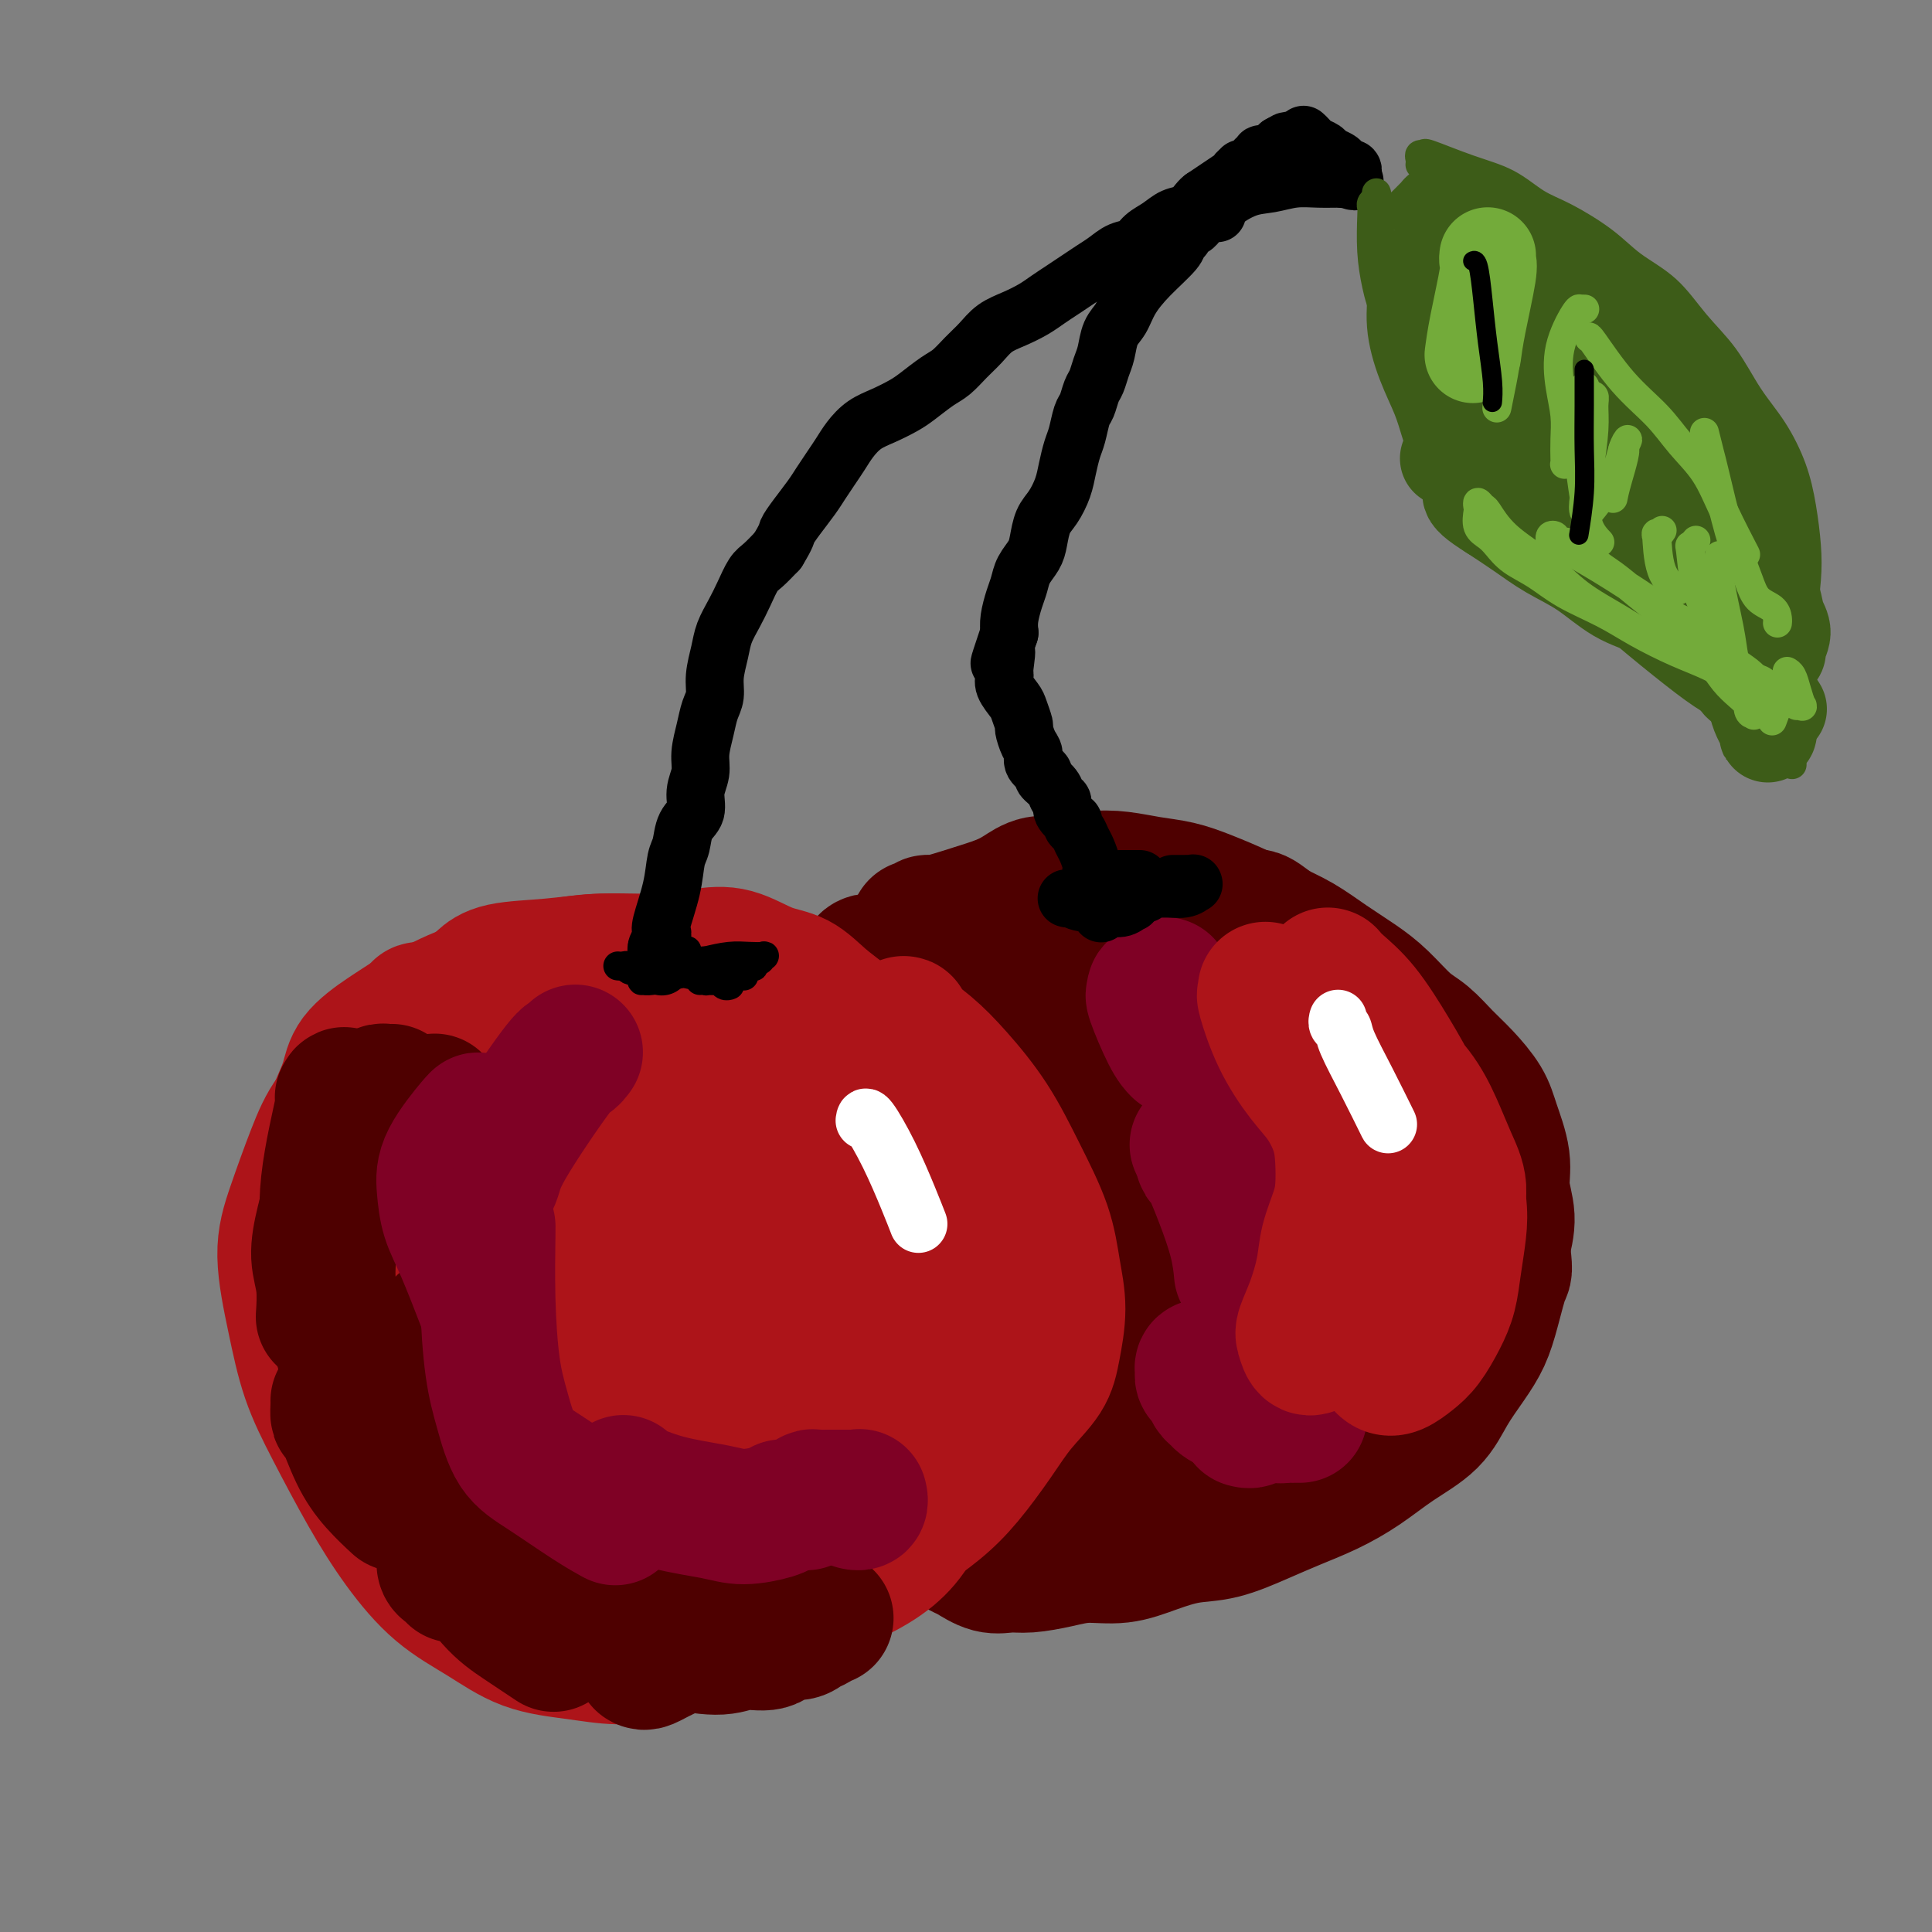 <svg viewBox='0 0 400 400' version='1.1' xmlns='http://www.w3.org/2000/svg' xmlns:xlink='http://www.w3.org/1999/xlink'><rect x="0" y="0" width="400" height="400" fill="#808080" stroke="none"/><g fill='none' stroke='#AD1419' stroke-width='28' stroke-linecap='round' stroke-linejoin='round'><path d='M90,209c0.130,0.000 0.260,0.001 0,0c-0.260,-0.001 -0.910,-0.003 -1,0c-0.090,0.003 0.379,0.012 0,0c-0.379,-0.012 -1.606,-0.045 -2,0c-0.394,0.045 0.046,0.167 -1,1c-1.046,0.833 -3.578,2.377 -6,4c-2.422,1.623 -4.733,3.323 -6,5c-1.267,1.677 -1.490,3.329 -2,5c-0.510,1.671 -1.307,3.362 -2,5c-0.693,1.638 -1.281,3.223 -2,5c-0.719,1.777 -1.570,3.747 -2,6c-0.430,2.253 -0.439,4.790 -1,7c-0.561,2.210 -1.674,4.094 -2,6c-0.326,1.906 0.134,3.833 0,6c-0.134,2.167 -0.864,4.573 -1,7c-0.136,2.427 0.321,4.877 1,7c0.679,2.123 1.579,3.921 2,6c0.421,2.079 0.364,4.439 1,6c0.636,1.561 1.965,2.322 3,4c1.035,1.678 1.777,4.273 3,6c1.223,1.727 2.928,2.587 4,4c1.072,1.413 1.510,3.379 3,5c1.490,1.621 4.032,2.896 6,4c1.968,1.104 3.364,2.036 5,3c1.636,0.964 3.513,1.962 5,3c1.487,1.038 2.583,2.118 4,3c1.417,0.882 3.153,1.566 5,2c1.847,0.434 3.805,0.617 6,1c2.195,0.383 4.627,0.967 7,1c2.373,0.033 4.686,-0.483 7,-1'/><path d='M124,320c4.911,0.336 4.689,-0.324 6,-1c1.311,-0.676 4.155,-1.368 7,-2c2.845,-0.632 5.691,-1.206 8,-2c2.309,-0.794 4.080,-1.810 6,-3c1.920,-1.190 3.988,-2.555 6,-4c2.012,-1.445 3.968,-2.970 6,-5c2.032,-2.030 4.140,-4.566 6,-7c1.860,-2.434 3.471,-4.765 5,-7c1.529,-2.235 2.974,-4.374 4,-7c1.026,-2.626 1.632,-5.740 2,-9c0.368,-3.260 0.499,-6.666 1,-10c0.501,-3.334 1.374,-6.595 2,-10c0.626,-3.405 1.006,-6.955 1,-10c-0.006,-3.045 -0.396,-5.587 -1,-8c-0.604,-2.413 -1.420,-4.697 -3,-7c-1.580,-2.303 -3.923,-4.623 -6,-7c-2.077,-2.377 -3.890,-4.809 -7,-7c-3.110,-2.191 -7.519,-4.141 -11,-6c-3.481,-1.859 -6.033,-3.628 -9,-5c-2.967,-1.372 -6.349,-2.346 -10,-3c-3.651,-0.654 -7.570,-0.988 -11,-1c-3.430,-0.012 -6.369,0.298 -10,1c-3.631,0.702 -7.954,1.796 -12,3c-4.046,1.204 -7.817,2.517 -11,4c-3.183,1.483 -5.780,3.135 -8,5c-2.220,1.865 -4.065,3.943 -6,6c-1.935,2.057 -3.960,4.093 -5,7c-1.040,2.907 -1.093,6.687 -1,11c0.093,4.313 0.333,9.161 1,14c0.667,4.839 1.762,9.668 3,14c1.238,4.332 2.619,8.166 4,12'/><path d='M81,276c1.846,5.747 2.960,7.115 4,9c1.040,1.885 2.005,4.287 4,7c1.995,2.713 5.020,5.738 8,8c2.980,2.262 5.915,3.761 9,5c3.085,1.239 6.321,2.219 10,3c3.679,0.781 7.802,1.364 11,1c3.198,-0.364 5.470,-1.675 8,-3c2.530,-1.325 5.318,-2.662 8,-5c2.682,-2.338 5.260,-5.675 7,-9c1.740,-3.325 2.644,-6.637 4,-11c1.356,-4.363 3.164,-9.776 4,-14c0.836,-4.224 0.701,-7.259 0,-11c-0.701,-3.741 -1.967,-8.187 -3,-12c-1.033,-3.813 -1.834,-6.994 -3,-10c-1.166,-3.006 -2.695,-5.836 -5,-8c-2.305,-2.164 -5.384,-3.660 -8,-5c-2.616,-1.340 -4.770,-2.522 -8,-3c-3.230,-0.478 -7.537,-0.251 -12,1c-4.463,1.251 -9.082,3.525 -13,6c-3.918,2.475 -7.136,5.150 -10,8c-2.864,2.850 -5.376,5.876 -7,10c-1.624,4.124 -2.361,9.345 -2,14c0.361,4.655 1.821,8.744 4,13c2.179,4.256 5.076,8.680 8,12c2.924,3.320 5.873,5.537 9,7c3.127,1.463 6.432,2.171 10,2c3.568,-0.171 7.401,-1.220 11,-3c3.599,-1.780 6.965,-4.292 10,-7c3.035,-2.708 5.740,-5.614 8,-9c2.260,-3.386 4.074,-7.253 5,-11c0.926,-3.747 0.963,-7.373 1,-11'/><path d='M153,250c0.493,-5.832 -1.274,-9.411 -3,-13c-1.726,-3.589 -3.411,-7.188 -6,-10c-2.589,-2.812 -6.081,-4.836 -10,-6c-3.919,-1.164 -8.266,-1.467 -12,-1c-3.734,0.467 -6.854,1.703 -10,4c-3.146,2.297 -6.319,5.656 -8,7c-1.681,1.344 -1.870,0.673 -3,5c-1.130,4.327 -3.201,13.652 -3,20c0.201,6.348 2.673,9.718 5,13c2.327,3.282 4.508,6.474 7,9c2.492,2.526 5.296,4.384 8,5c2.704,0.616 5.310,-0.011 8,-1c2.690,-0.989 5.466,-2.341 8,-5c2.534,-2.659 4.826,-6.624 6,-11c1.174,-4.376 1.231,-9.161 1,-13c-0.231,-3.839 -0.750,-6.731 -2,-9c-1.250,-2.269 -3.233,-3.914 -5,-5c-1.767,-1.086 -3.319,-1.611 -5,-1c-1.681,0.611 -3.491,2.359 -5,5c-1.509,2.641 -2.718,6.176 -3,11c-0.282,4.824 0.363,10.937 2,16c1.637,5.063 4.265,9.076 6,12c1.735,2.924 2.578,4.758 4,6c1.422,1.242 3.423,1.891 5,2c1.577,0.109 2.730,-0.322 4,-2c1.270,-1.678 2.656,-4.601 4,-8c1.344,-3.399 2.648,-7.273 3,-11c0.352,-3.727 -0.246,-7.308 -1,-10c-0.754,-2.692 -1.665,-4.494 -3,-6c-1.335,-1.506 -3.096,-2.716 -5,-3c-1.904,-0.284 -3.952,0.358 -6,1'/><path d='M134,251c-2.084,0.724 -4.294,2.035 -6,4c-1.706,1.965 -2.907,4.583 -3,8c-0.093,3.417 0.922,7.634 2,11c1.078,3.366 2.221,5.880 4,8c1.779,2.120 4.196,3.845 6,4c1.804,0.155 2.996,-1.260 4,-3c1.004,-1.740 1.819,-3.803 2,-7c0.181,-3.197 -0.273,-7.527 -1,-11c-0.727,-3.473 -1.726,-6.089 -3,-8c-1.274,-1.911 -2.821,-3.117 -4,-4c-1.179,-0.883 -1.990,-1.444 -3,-1c-1.010,0.444 -2.219,1.892 -3,5c-0.781,3.108 -1.133,7.875 -1,12c0.133,4.125 0.752,7.607 1,9c0.248,1.393 0.124,0.696 0,0'/><path d='M165,227c0.113,0.008 0.227,0.015 0,0c-0.227,-0.015 -0.794,-0.054 -1,0c-0.206,0.054 -0.050,0.201 0,0c0.050,-0.201 -0.004,-0.749 0,-1c0.004,-0.251 0.067,-0.206 0,0c-0.067,0.206 -0.265,0.574 0,1c0.265,0.426 0.991,0.911 2,3c1.009,2.089 2.301,5.781 3,9c0.699,3.219 0.806,5.966 1,9c0.194,3.034 0.475,6.355 -1,11c-1.475,4.645 -4.707,10.613 -6,13c-1.293,2.387 -0.646,1.194 0,0'/></g>
<g fill='none' stroke='#4E0000' stroke-width='28' stroke-linecap='round' stroke-linejoin='round'><path d='M190,192c-0.087,-0.034 -0.174,-0.068 0,0c0.174,0.068 0.608,0.236 1,0c0.392,-0.236 0.740,-0.878 1,-1c0.260,-0.122 0.431,0.275 2,0c1.569,-0.275 4.536,-1.221 7,-2c2.464,-0.779 4.426,-1.389 6,-2c1.574,-0.611 2.762,-1.222 4,-2c1.238,-0.778 2.528,-1.722 4,-2c1.472,-0.278 3.127,0.110 5,0c1.873,-0.110 3.965,-0.718 6,-1c2.035,-0.282 4.013,-0.238 6,0c1.987,0.238 3.982,0.672 6,1c2.018,0.328 4.057,0.551 6,1c1.943,0.449 3.788,1.123 6,2c2.212,0.877 4.790,1.956 7,3c2.210,1.044 4.053,2.052 6,3c1.947,0.948 3.998,1.836 6,3c2.002,1.164 3.956,2.603 6,4c2.044,1.397 4.178,2.751 6,4c1.822,1.249 3.333,2.395 5,4c1.667,1.605 3.490,3.671 5,5c1.510,1.329 2.708,1.920 4,3c1.292,1.080 2.680,2.647 4,4c1.320,1.353 2.573,2.492 4,4c1.427,1.508 3.028,3.385 4,5c0.972,1.615 1.316,2.969 2,5c0.684,2.031 1.709,4.740 2,7c0.291,2.260 -0.152,4.070 0,6c0.152,1.930 0.901,3.980 1,6c0.099,2.020 -0.450,4.010 -1,6'/><path d='M311,258c0.717,5.656 0.509,4.797 0,6c-0.509,1.203 -1.319,4.467 -2,7c-0.681,2.533 -1.233,4.336 -2,6c-0.767,1.664 -1.750,3.190 -3,5c-1.250,1.810 -2.769,3.906 -4,6c-1.231,2.094 -2.175,4.188 -4,6c-1.825,1.812 -4.529,3.341 -7,5c-2.471,1.659 -4.707,3.446 -7,5c-2.293,1.554 -4.642,2.874 -7,4c-2.358,1.126 -4.726,2.059 -7,3c-2.274,0.941 -4.454,1.892 -7,3c-2.546,1.108 -5.457,2.373 -8,3c-2.543,0.627 -4.720,0.616 -7,1c-2.280,0.384 -4.665,1.165 -7,2c-2.335,0.835 -4.620,1.726 -7,2c-2.380,0.274 -4.856,-0.068 -7,0c-2.144,0.068 -3.958,0.547 -6,1c-2.042,0.453 -4.314,0.879 -6,1c-1.686,0.121 -2.787,-0.065 -4,0c-1.213,0.065 -2.538,0.379 -4,0c-1.462,-0.379 -3.061,-1.450 -4,-2c-0.939,-0.550 -1.218,-0.577 -2,-1c-0.782,-0.423 -2.067,-1.240 -3,-2c-0.933,-0.760 -1.514,-1.461 -2,-2c-0.486,-0.539 -0.877,-0.914 -1,-1c-0.123,-0.086 0.023,0.117 0,0c-0.023,-0.117 -0.216,-0.553 0,-1c0.216,-0.447 0.841,-0.903 1,-1c0.159,-0.097 -0.150,0.166 0,0c0.150,-0.166 0.757,-0.762 1,-1c0.243,-0.238 0.121,-0.119 0,0'/><path d='M195,313c-0.086,-1.056 0.200,-0.697 1,-1c0.800,-0.303 2.113,-1.267 3,-2c0.887,-0.733 1.347,-1.233 2,-2c0.653,-0.767 1.497,-1.799 2,-3c0.503,-1.201 0.663,-2.571 1,-4c0.337,-1.429 0.851,-2.919 1,-5c0.149,-2.081 -0.069,-4.755 0,-8c0.069,-3.245 0.423,-7.061 0,-12c-0.423,-4.939 -1.624,-11.001 -2,-17c-0.376,-5.999 0.072,-11.935 0,-17c-0.072,-5.065 -0.665,-9.258 -1,-13c-0.335,-3.742 -0.413,-7.034 -1,-10c-0.587,-2.966 -1.682,-5.607 -3,-8c-1.318,-2.393 -2.857,-4.536 -4,-6c-1.143,-1.464 -1.889,-2.247 -3,-3c-1.111,-0.753 -2.588,-1.477 -4,-2c-1.412,-0.523 -2.759,-0.847 -4,-1c-1.241,-0.153 -2.378,-0.137 -3,0c-0.622,0.137 -0.731,0.395 -1,1c-0.269,0.605 -0.699,1.556 -1,2c-0.301,0.444 -0.472,0.381 0,1c0.472,0.619 1.589,1.918 3,3c1.411,1.082 3.116,1.945 5,3c1.884,1.055 3.946,2.303 6,4c2.054,1.697 4.101,3.845 6,6c1.899,2.155 3.650,4.317 5,7c1.350,2.683 2.298,5.887 3,10c0.702,4.113 1.157,9.133 1,13c-0.157,3.867 -0.927,6.580 -2,10c-1.073,3.420 -2.449,7.549 -4,11c-1.551,3.451 -3.275,6.226 -5,9'/><path d='M196,279c-2.372,4.330 -3.801,5.155 -5,7c-1.199,1.845 -2.167,4.711 -3,7c-0.833,2.289 -1.533,4.000 -2,6c-0.467,2.000 -0.703,4.287 -1,6c-0.297,1.713 -0.654,2.850 -1,4c-0.346,1.150 -0.681,2.311 -1,3c-0.319,0.689 -0.623,0.906 -1,1c-0.377,0.094 -0.829,0.064 -1,0c-0.171,-0.064 -0.062,-0.162 0,0c0.062,0.162 0.075,0.584 1,0c0.925,-0.584 2.761,-2.174 4,-3c1.239,-0.826 1.883,-0.888 4,-2c2.117,-1.112 5.709,-3.274 9,-6c3.291,-2.726 6.280,-6.016 9,-9c2.720,-2.984 5.171,-5.663 7,-10c1.829,-4.337 3.035,-10.333 4,-16c0.965,-5.667 1.689,-11.003 2,-17c0.311,-5.997 0.208,-12.653 0,-18c-0.208,-5.347 -0.523,-9.385 -1,-13c-0.477,-3.615 -1.118,-6.807 -2,-9c-0.882,-2.193 -2.007,-3.385 -3,-4c-0.993,-0.615 -1.856,-0.651 -3,0c-1.144,0.651 -2.571,1.991 -4,5c-1.429,3.009 -2.861,7.689 -4,13c-1.139,5.311 -1.987,11.253 -2,18c-0.013,6.747 0.809,14.299 2,21c1.191,6.701 2.753,12.550 5,18c2.247,5.450 5.180,10.502 8,14c2.820,3.498 5.529,5.442 8,7c2.471,1.558 4.706,2.731 7,3c2.294,0.269 4.647,-0.365 7,-1'/><path d='M239,304c2.221,-0.915 4.274,-2.704 6,-6c1.726,-3.296 3.126,-8.101 4,-14c0.874,-5.899 1.221,-12.892 1,-20c-0.221,-7.108 -1.011,-14.332 -2,-21c-0.989,-6.668 -2.176,-12.780 -4,-18c-1.824,-5.220 -4.286,-9.548 -6,-13c-1.714,-3.452 -2.681,-6.030 -4,-8c-1.319,-1.970 -2.990,-3.333 -4,-4c-1.010,-0.667 -1.360,-0.637 -2,0c-0.640,0.637 -1.570,1.882 -3,5c-1.430,3.118 -3.362,8.111 -5,15c-1.638,6.889 -2.984,15.674 -3,24c-0.016,8.326 1.299,16.191 3,24c1.701,7.809 3.788,15.561 6,22c2.212,6.439 4.548,11.564 7,15c2.452,3.436 5.019,5.183 7,6c1.981,0.817 3.376,0.705 5,0c1.624,-0.705 3.477,-2.004 5,-5c1.523,-2.996 2.716,-7.690 4,-13c1.284,-5.310 2.658,-11.238 3,-18c0.342,-6.762 -0.349,-14.358 -1,-22c-0.651,-7.642 -1.264,-15.328 -3,-22c-1.736,-6.672 -4.596,-12.328 -7,-17c-2.404,-4.672 -4.353,-8.361 -6,-11c-1.647,-2.639 -2.991,-4.229 -4,-5c-1.009,-0.771 -1.681,-0.722 -2,0c-0.319,0.722 -0.284,2.119 0,5c0.284,2.881 0.818,7.246 2,13c1.182,5.754 3.010,12.895 5,20c1.990,7.105 4.140,14.173 6,20c1.860,5.827 3.430,10.414 5,15'/><path d='M252,271c3.115,10.405 2.901,8.918 3,10c0.099,1.082 0.511,4.733 1,7c0.489,2.267 1.054,3.151 1,4c-0.054,0.849 -0.726,1.665 -1,2c-0.274,0.335 -0.151,0.190 0,0c0.151,-0.190 0.330,-0.426 0,-1c-0.330,-0.574 -1.168,-1.485 -2,-5c-0.832,-3.515 -1.656,-9.635 -2,-18c-0.344,-8.365 -0.206,-18.975 0,-28c0.206,-9.025 0.481,-16.465 1,-23c0.519,-6.535 1.283,-12.165 2,-16c0.717,-3.835 1.388,-5.874 2,-8c0.612,-2.126 1.164,-4.340 2,-5c0.836,-0.660 1.957,0.235 3,1c1.043,0.765 2.008,1.401 3,3c0.992,1.599 2.011,4.160 3,7c0.989,2.840 1.947,5.959 3,10c1.053,4.041 2.201,9.006 3,15c0.799,5.994 1.251,13.019 2,20c0.749,6.981 1.796,13.919 2,20c0.204,6.081 -0.436,11.304 -1,16c-0.564,4.696 -1.052,8.864 -2,12c-0.948,3.136 -2.357,5.240 -4,7c-1.643,1.760 -3.519,3.176 -5,4c-1.481,0.824 -2.566,1.058 -4,1c-1.434,-0.058 -3.218,-0.406 -4,-1c-0.782,-0.594 -0.563,-1.433 -1,-3c-0.437,-1.567 -1.529,-3.863 -2,-8c-0.471,-4.137 -0.319,-10.114 0,-17c0.319,-6.886 0.805,-14.682 1,-22c0.195,-7.318 0.097,-14.159 0,-21'/><path d='M256,234c0.325,-11.919 0.637,-11.716 1,-14c0.363,-2.284 0.778,-7.053 1,-10c0.222,-2.947 0.252,-4.070 0,-5c-0.252,-0.930 -0.785,-1.667 -1,-2c-0.215,-0.333 -0.112,-0.262 0,0c0.112,0.262 0.233,0.716 0,3c-0.233,2.284 -0.822,6.399 -2,13c-1.178,6.601 -2.946,15.687 -4,24c-1.054,8.313 -1.393,15.853 -2,23c-0.607,7.147 -1.482,13.900 -2,19c-0.518,5.100 -0.680,8.548 -1,11c-0.320,2.452 -0.799,3.907 -1,5c-0.201,1.093 -0.124,1.824 0,2c0.124,0.176 0.296,-0.202 1,-1c0.704,-0.798 1.942,-2.017 4,-4c2.058,-1.983 4.938,-4.729 8,-9c3.062,-4.271 6.305,-10.066 9,-17c2.695,-6.934 4.840,-15.007 5,-23c0.160,-7.993 -1.667,-15.905 -3,-21c-1.333,-5.095 -2.173,-7.374 -4,-9c-1.827,-1.626 -4.643,-2.598 -7,-3c-2.357,-0.402 -4.256,-0.235 -7,1c-2.744,1.235 -6.335,3.536 -9,7c-2.665,3.464 -4.405,8.091 -6,13c-1.595,4.909 -3.046,10.100 -4,14c-0.954,3.900 -1.410,6.509 -1,9c0.410,2.491 1.687,4.864 3,7c1.313,2.136 2.661,4.037 5,5c2.339,0.963 5.668,0.990 9,1c3.332,0.010 6.666,0.003 10,-1c3.334,-1.003 6.667,-3.001 10,-5'/><path d='M268,267c3.157,-1.765 6.048,-3.677 8,-6c1.952,-2.323 2.964,-5.057 4,-8c1.036,-2.943 2.096,-6.095 3,-9c0.904,-2.905 1.652,-5.562 2,-8c0.348,-2.438 0.295,-4.657 0,-6c-0.295,-1.343 -0.832,-1.812 -1,-2c-0.168,-0.188 0.031,-0.097 0,0c-0.031,0.097 -0.294,0.199 -1,1c-0.706,0.801 -1.856,2.300 -4,6c-2.144,3.700 -5.282,9.601 -7,14c-1.718,4.399 -2.015,7.297 -2,11c0.015,3.703 0.342,8.213 1,12c0.658,3.787 1.646,6.852 3,9c1.354,2.148 3.073,3.379 5,4c1.927,0.621 4.061,0.630 6,0c1.939,-0.630 3.682,-1.900 5,-4c1.318,-2.100 2.210,-5.030 3,-8c0.790,-2.970 1.479,-5.980 2,-9c0.521,-3.020 0.875,-6.050 1,-9c0.125,-2.950 0.021,-5.821 0,-8c-0.021,-2.179 0.039,-3.667 0,-5c-0.039,-1.333 -0.179,-2.510 0,-3c0.179,-0.490 0.678,-0.292 1,0c0.322,0.292 0.467,0.679 1,2c0.533,1.321 1.453,3.576 2,6c0.547,2.424 0.721,5.017 1,8c0.279,2.983 0.663,6.354 1,9c0.337,2.646 0.626,4.565 1,6c0.374,1.435 0.831,2.386 1,3c0.169,0.614 0.048,0.890 0,1c-0.048,0.110 -0.024,0.055 0,0'/><path d='M304,274c1.414,4.892 0.949,-0.377 1,-4c0.051,-3.623 0.616,-5.601 1,-8c0.384,-2.399 0.585,-5.221 1,-7c0.415,-1.779 1.044,-2.516 1,-3c-0.044,-0.484 -0.763,-0.714 -1,-1c-0.237,-0.286 0.006,-0.629 0,0c-0.006,0.629 -0.261,2.229 -1,4c-0.739,1.771 -1.961,3.712 -3,6c-1.039,2.288 -1.895,4.924 -3,8c-1.105,3.076 -2.459,6.593 -3,8c-0.541,1.407 -0.271,0.703 0,0'/></g>
<g fill='none' stroke='#AD1419' stroke-width='28' stroke-linecap='round' stroke-linejoin='round'><path d='M99,211c-0.393,0.180 -0.785,0.360 -1,0c-0.215,-0.360 -0.252,-1.261 0,-2c0.252,-0.739 0.793,-1.315 1,-2c0.207,-0.685 0.081,-1.479 0,-2c-0.081,-0.521 -0.116,-0.771 0,-1c0.116,-0.229 0.383,-0.439 1,-1c0.617,-0.561 1.584,-1.474 4,-2c2.416,-0.526 6.282,-0.666 10,-1c3.718,-0.334 7.287,-0.864 11,-1c3.713,-0.136 7.570,0.122 11,0c3.430,-0.122 6.433,-0.623 9,-1c2.567,-0.377 4.698,-0.630 7,0c2.302,0.630 4.774,2.142 7,3c2.226,0.858 4.206,1.060 6,2c1.794,0.940 3.403,2.617 5,4c1.597,1.383 3.183,2.471 5,4c1.817,1.529 3.866,3.498 6,5c2.134,1.502 4.352,2.538 6,4c1.648,1.462 2.724,3.350 4,5c1.276,1.650 2.752,3.061 4,5c1.248,1.939 2.269,4.406 3,7c0.731,2.594 1.174,5.313 2,8c0.826,2.687 2.036,5.340 3,8c0.964,2.660 1.684,5.328 2,8c0.316,2.672 0.229,5.350 0,8c-0.229,2.650 -0.600,5.274 -1,8c-0.400,2.726 -0.829,5.556 -2,8c-1.171,2.444 -3.085,4.504 -5,7c-1.915,2.496 -3.833,5.427 -6,8c-2.167,2.573 -4.584,4.786 -7,7'/><path d='M184,307c-4.230,4.888 -5.806,6.107 -8,8c-2.194,1.893 -5.007,4.461 -8,7c-2.993,2.539 -6.166,5.049 -9,7c-2.834,1.951 -5.327,3.343 -8,5c-2.673,1.657 -5.524,3.579 -8,5c-2.476,1.421 -4.577,2.342 -7,3c-2.423,0.658 -5.166,1.054 -8,1c-2.834,-0.054 -5.757,-0.558 -9,-1c-3.243,-0.442 -6.805,-0.821 -10,-2c-3.195,-1.179 -6.023,-3.158 -9,-5c-2.977,-1.842 -6.103,-3.548 -9,-6c-2.897,-2.452 -5.566,-5.650 -8,-9c-2.434,-3.350 -4.633,-6.851 -7,-11c-2.367,-4.149 -4.903,-8.947 -7,-13c-2.097,-4.053 -3.755,-7.362 -5,-11c-1.245,-3.638 -2.078,-7.606 -3,-12c-0.922,-4.394 -1.932,-9.216 -2,-13c-0.068,-3.784 0.808,-6.531 2,-10c1.192,-3.469 2.702,-7.658 4,-11c1.298,-3.342 2.385,-5.835 4,-8c1.615,-2.165 3.757,-4.001 6,-6c2.243,-1.999 4.585,-4.161 8,-6c3.415,-1.839 7.903,-3.357 12,-5c4.097,-1.643 7.804,-3.412 11,-5c3.196,-1.588 5.882,-2.995 9,-4c3.118,-1.005 6.670,-1.609 10,-2c3.330,-0.391 6.439,-0.569 9,-1c2.561,-0.431 4.574,-1.116 7,-1c2.426,0.116 5.265,1.033 8,2c2.735,0.967 5.368,1.983 8,3'/><path d='M157,206c3.913,1.901 5.696,4.152 8,7c2.304,2.848 5.129,6.291 8,10c2.871,3.709 5.786,7.683 8,12c2.214,4.317 3.726,8.978 5,13c1.274,4.022 2.310,7.406 3,11c0.690,3.594 1.033,7.398 1,11c-0.033,3.602 -0.441,7.003 -1,10c-0.559,2.997 -1.269,5.591 -2,8c-0.731,2.409 -1.482,4.634 -4,8c-2.518,3.366 -6.803,7.872 -9,10c-2.197,2.128 -2.305,1.878 -6,3c-3.695,1.122 -10.978,3.616 -16,5c-5.022,1.384 -7.783,1.657 -11,2c-3.217,0.343 -6.889,0.758 -10,1c-3.111,0.242 -5.662,0.313 -8,0c-2.338,-0.313 -4.465,-1.010 -6,-2c-1.535,-0.990 -2.478,-2.272 -3,-4c-0.522,-1.728 -0.622,-3.900 0,-7c0.622,-3.100 1.965,-7.126 4,-11c2.035,-3.874 4.762,-7.595 8,-11c3.238,-3.405 6.986,-6.494 10,-9c3.014,-2.506 5.292,-4.429 8,-6c2.708,-1.571 5.844,-2.791 9,-3c3.156,-0.209 6.331,0.591 9,1c2.669,0.409 4.832,0.425 7,1c2.168,0.575 4.342,1.708 6,3c1.658,1.292 2.801,2.741 4,4c1.199,1.259 2.455,2.327 3,4c0.545,1.673 0.377,3.950 0,6c-0.377,2.050 -0.965,3.871 -2,6c-1.035,2.129 -2.518,4.564 -4,7'/><path d='M176,296c-2.377,4.673 -5.319,6.855 -9,10c-3.681,3.145 -8.101,7.253 -13,10c-4.899,2.747 -10.276,4.134 -15,5c-4.724,0.866 -8.793,1.210 -13,1c-4.207,-0.210 -8.551,-0.975 -13,-2c-4.449,-1.025 -9.002,-2.311 -13,-4c-3.998,-1.689 -7.440,-3.780 -11,-6c-3.560,-2.220 -7.237,-4.568 -10,-7c-2.763,-2.432 -4.613,-4.949 -6,-7c-1.387,-2.051 -2.313,-3.635 -3,-5c-0.687,-1.365 -1.136,-2.512 -1,-3c0.136,-0.488 0.855,-0.319 2,0c1.145,0.319 2.715,0.787 5,2c2.285,1.213 5.284,3.171 8,5c2.716,1.829 5.149,3.528 9,6c3.851,2.472 9.121,5.718 13,8c3.879,2.282 6.368,3.601 10,5c3.632,1.399 8.406,2.878 12,4c3.594,1.122 6.009,1.887 9,2c2.991,0.113 6.560,-0.424 10,-1c3.440,-0.576 6.752,-1.189 10,-2c3.248,-0.811 6.434,-1.819 9,-3c2.566,-1.181 4.513,-2.534 7,-4c2.487,-1.466 5.516,-3.044 8,-5c2.484,-1.956 4.425,-4.291 6,-7c1.575,-2.709 2.784,-5.794 4,-9c1.216,-3.206 2.439,-6.533 3,-10c0.561,-3.467 0.460,-7.074 0,-11c-0.460,-3.926 -1.278,-8.172 -2,-13c-0.722,-4.828 -1.349,-10.236 -2,-15c-0.651,-4.764 -1.325,-8.882 -2,-13'/><path d='M188,227c-0.869,-9.585 -0.040,-7.548 0,-8c0.040,-0.452 -0.707,-3.392 -1,-5c-0.293,-1.608 -0.132,-1.883 0,-2c0.132,-0.117 0.235,-0.077 0,0c-0.235,0.077 -0.809,0.189 0,1c0.809,0.811 3.001,2.321 5,4c1.999,1.679 3.806,3.528 6,6c2.194,2.472 4.774,5.568 7,9c2.226,3.432 4.096,7.200 6,11c1.904,3.800 3.841,7.631 5,11c1.159,3.369 1.539,6.275 2,9c0.461,2.725 1.003,5.268 1,8c-0.003,2.732 -0.551,5.654 -1,8c-0.449,2.346 -0.799,4.118 -2,6c-1.201,1.882 -3.253,3.875 -5,6c-1.747,2.125 -3.188,4.381 -5,7c-1.812,2.619 -3.994,5.601 -6,8c-2.006,2.399 -3.835,4.217 -6,6c-2.165,1.783 -4.666,3.532 -7,5c-2.334,1.468 -4.503,2.656 -7,4c-2.497,1.344 -5.323,2.844 -8,4c-2.677,1.156 -5.205,1.969 -8,3c-2.795,1.031 -5.856,2.281 -9,3c-3.144,0.719 -6.371,0.906 -9,1c-2.629,0.094 -4.660,0.096 -7,0c-2.340,-0.096 -4.988,-0.291 -8,-1c-3.012,-0.709 -6.387,-1.933 -9,-3c-2.613,-1.067 -4.463,-1.977 -6,-3c-1.537,-1.023 -2.760,-2.160 -4,-3c-1.240,-0.840 -2.497,-1.383 -3,-2c-0.503,-0.617 -0.251,-1.309 0,-2'/><path d='M109,318c-3.392,-2.256 -0.872,-1.396 0,-1c0.872,0.396 0.095,0.328 0,0c-0.095,-0.328 0.492,-0.917 1,-1c0.508,-0.083 0.938,0.339 2,1c1.062,0.661 2.755,1.561 5,3c2.245,1.439 5.041,3.417 8,5c2.959,1.583 6.080,2.770 9,4c2.920,1.230 5.637,2.504 9,3c3.363,0.496 7.372,0.214 11,0c3.628,-0.214 6.877,-0.361 10,-1c3.123,-0.639 6.121,-1.771 9,-3c2.879,-1.229 5.640,-2.556 8,-4c2.360,-1.444 4.320,-3.007 6,-5c1.680,-1.993 3.081,-4.417 4,-7c0.919,-2.583 1.354,-5.326 2,-9c0.646,-3.674 1.501,-8.280 2,-12c0.499,-3.720 0.643,-6.554 1,-10c0.357,-3.446 0.927,-7.503 1,-11c0.073,-3.497 -0.352,-6.432 -1,-9c-0.648,-2.568 -1.519,-4.767 -3,-8c-1.481,-3.233 -3.573,-7.499 -6,-11c-2.427,-3.501 -5.191,-6.235 -8,-9c-2.809,-2.765 -5.665,-5.559 -8,-8c-2.335,-2.441 -4.151,-4.529 -7,-7c-2.849,-2.471 -6.732,-5.324 -10,-7c-3.268,-1.676 -5.923,-2.176 -8,-3c-2.077,-0.824 -3.577,-1.974 -5,-2c-1.423,-0.026 -2.768,1.070 -3,2c-0.232,0.930 0.648,1.694 1,2c0.352,0.306 0.176,0.153 0,0'/></g>
<g fill='none' stroke='#4E0000' stroke-width='28' stroke-linecap='round' stroke-linejoin='round'><path d='M81,226c0.079,-0.007 0.158,-0.014 0,0c-0.158,0.014 -0.554,0.048 -1,0c-0.446,-0.048 -0.942,-0.178 -1,0c-0.058,0.178 0.322,0.662 0,1c-0.322,0.338 -1.346,0.528 -2,1c-0.654,0.472 -0.936,1.227 -2,3c-1.064,1.773 -2.908,4.565 -4,7c-1.092,2.435 -1.431,4.513 -2,7c-0.569,2.487 -1.368,5.382 -2,8c-0.632,2.618 -1.097,4.960 -1,7c0.097,2.040 0.757,3.780 1,6c0.243,2.220 0.069,4.920 0,6c-0.069,1.080 -0.035,0.540 0,0'/><path d='M70,290c0.012,0.180 0.025,0.361 0,1c-0.025,0.639 -0.087,1.738 0,2c0.087,0.262 0.322,-0.311 1,1c0.678,1.311 1.800,4.506 3,7c1.200,2.494 2.477,4.287 4,6c1.523,1.713 3.292,3.347 4,4c0.708,0.653 0.354,0.327 0,0'/><path d='M92,321c-0.006,0.477 -0.012,0.955 0,1c0.012,0.045 0.042,-0.341 0,0c-0.042,0.341 -0.156,1.411 0,2c0.156,0.589 0.580,0.697 1,1c0.420,0.303 0.834,0.801 1,1c0.166,0.199 0.083,0.100 0,0'/><path d='M71,227c-0.092,0.166 -0.184,0.333 0,0c0.184,-0.333 0.644,-1.165 0,2c-0.644,3.165 -2.393,10.326 -3,16c-0.607,5.674 -0.074,9.862 0,13c0.074,3.138 -0.313,5.226 0,8c0.313,2.774 1.324,6.232 2,9c0.676,2.768 1.016,4.845 2,8c0.984,3.155 2.611,7.388 4,10c1.389,2.612 2.540,3.603 3,4c0.460,0.397 0.230,0.198 0,0'/><path d='M93,320c-0.092,0.035 -0.183,0.069 0,0c0.183,-0.069 0.642,-0.242 1,0c0.358,0.242 0.615,0.899 2,3c1.385,2.101 3.897,5.646 6,8c2.103,2.354 3.797,3.518 6,5c2.203,1.482 4.915,3.280 6,4c1.085,0.720 0.542,0.360 0,0'/><path d='M133,344c0.188,0.128 0.377,0.256 1,0c0.623,-0.256 1.682,-0.896 4,-2c2.318,-1.104 5.895,-2.671 9,-4c3.105,-1.329 5.739,-2.419 8,-3c2.261,-0.581 4.148,-0.653 6,-1c1.852,-0.347 3.670,-0.969 5,-1c1.330,-0.031 2.172,0.531 3,1c0.828,0.469 1.641,0.846 2,1c0.359,0.154 0.263,0.084 0,0c-0.263,-0.084 -0.693,-0.182 -1,0c-0.307,0.182 -0.492,0.645 -1,1c-0.508,0.355 -1.339,0.602 -2,1c-0.661,0.398 -1.153,0.948 -2,1c-0.847,0.052 -2.051,-0.395 -3,0c-0.949,0.395 -1.643,1.630 -3,2c-1.357,0.370 -3.375,-0.126 -5,0c-1.625,0.126 -2.856,0.874 -5,1c-2.144,0.126 -5.203,-0.371 -8,-1c-2.797,-0.629 -5.334,-1.392 -8,-2c-2.666,-0.608 -5.463,-1.063 -8,-2c-2.537,-0.937 -4.816,-2.358 -7,-4c-2.184,-1.642 -4.274,-3.505 -6,-5c-1.726,-1.495 -3.090,-2.622 -5,-4c-1.910,-1.378 -4.368,-3.009 -6,-5c-1.632,-1.991 -2.439,-4.344 -3,-6c-0.561,-1.656 -0.874,-2.616 -1,-3c-0.126,-0.384 -0.063,-0.192 0,0'/><path d='M90,231c0.000,-0.340 0.000,-0.679 0,-1c0.000,-0.321 0.000,-0.622 0,-1c0.000,-0.378 0.000,-0.833 0,-1c0.000,-0.167 0.000,-0.048 0,0c0.000,0.048 0.000,0.024 0,0'/><path d='M92,274c-0.030,0.601 -0.060,1.202 0,2c0.060,0.798 0.208,1.792 0,4c-0.208,2.208 -0.774,5.631 -1,7c-0.226,1.369 -0.113,0.685 0,0'/></g>
<g fill='none' stroke='#7F0125' stroke-width='28' stroke-linecap='round' stroke-linejoin='round'><path d='M119,218c0.098,-0.132 0.197,-0.263 0,0c-0.197,0.263 -0.689,0.921 -1,1c-0.311,0.079 -0.439,-0.419 -3,3c-2.561,3.419 -7.554,10.756 -10,15c-2.446,4.244 -2.343,5.394 -3,7c-0.657,1.606 -2.073,3.668 -3,6c-0.927,2.332 -1.365,4.936 -1,8c0.365,3.064 1.533,6.590 2,8c0.467,1.410 0.234,0.705 0,0'/><path d='M99,232c-0.029,0.061 -0.059,0.122 0,0c0.059,-0.122 0.205,-0.426 -1,1c-1.205,1.426 -3.762,4.584 -5,7c-1.238,2.416 -1.158,4.092 -1,6c0.158,1.908 0.393,4.047 1,6c0.607,1.953 1.587,3.718 3,7c1.413,3.282 3.261,8.081 4,10c0.739,1.919 0.370,0.960 0,0'/><path d='M101,254c-0.005,0.070 -0.010,0.139 0,0c0.010,-0.139 0.034,-0.488 0,2c-0.034,2.488 -0.128,7.811 0,13c0.128,5.189 0.476,10.243 1,14c0.524,3.757 1.223,6.215 2,9c0.777,2.785 1.631,5.895 3,8c1.369,2.105 3.254,3.203 6,5c2.746,1.797 6.355,4.291 9,6c2.645,1.709 4.327,2.631 5,3c0.673,0.369 0.336,0.184 0,0'/><path d='M129,307c-0.016,0.010 -0.031,0.019 0,0c0.031,-0.019 0.109,-0.067 0,0c-0.109,0.067 -0.405,0.250 1,1c1.405,0.750 4.510,2.068 8,3c3.490,0.932 7.366,1.479 10,2c2.634,0.521 4.026,1.016 6,1c1.974,-0.016 4.532,-0.543 6,-1c1.468,-0.457 1.848,-0.845 2,-1c0.152,-0.155 0.076,-0.078 0,0'/><path d='M167,311c0.026,-0.030 0.052,-0.061 0,0c-0.052,0.061 -0.184,0.212 0,0c0.184,-0.212 0.682,-0.789 1,-1c0.318,-0.211 0.457,-0.057 1,0c0.543,0.057 1.491,0.015 2,0c0.509,-0.015 0.580,-0.004 1,0c0.420,0.004 1.190,0.001 2,0c0.810,-0.001 1.660,-0.000 2,0c0.340,0.000 0.170,0.000 0,0'/><path d='M178,310c-0.030,-0.113 -0.060,-0.226 0,0c0.060,0.226 0.208,0.792 0,1c-0.208,0.208 -0.774,0.060 -1,0c-0.226,-0.060 -0.113,-0.030 0,0'/><path d='M243,207c0.000,0.000 0.000,0.000 0,0c0.000,0.000 0.000,0.000 0,0'/><path d='M241,204c0.122,-0.111 0.244,-0.221 0,0c-0.244,0.221 -0.852,0.775 -1,1c-0.148,0.225 0.166,0.122 0,0c-0.166,-0.122 -0.811,-0.264 -1,0c-0.189,0.264 0.079,0.933 0,1c-0.079,0.067 -0.506,-0.466 0,1c0.506,1.466 1.944,4.933 3,7c1.056,2.067 1.730,2.733 2,3c0.270,0.267 0.135,0.133 0,0'/><path d='M248,237c-0.113,0.000 -0.226,0.000 0,0c0.226,0.000 0.792,0.000 1,0c0.208,-0.000 0.060,0.000 0,0c-0.060,0.000 -0.030,0.000 0,0'/><path d='M259,292c0.008,0.453 0.016,0.906 0,1c-0.016,0.094 -0.057,-0.171 0,0c0.057,0.171 0.211,0.778 0,1c-0.211,0.222 -0.788,0.060 -1,0c-0.212,-0.060 -0.061,-0.017 0,0c0.061,0.017 0.030,0.009 0,0'/><path d='M249,239c0.012,-0.124 0.024,-0.247 0,0c-0.024,0.247 -0.083,0.866 0,1c0.083,0.134 0.310,-0.215 1,1c0.690,1.215 1.845,3.996 3,7c1.155,3.004 2.311,6.232 3,9c0.689,2.768 0.911,5.077 1,6c0.089,0.923 0.044,0.462 0,0'/><path d='M250,283c0.115,0.023 0.230,0.047 0,0c-0.230,-0.047 -0.805,-0.163 -1,0c-0.195,0.163 -0.011,0.607 0,1c0.011,0.393 -0.153,0.735 0,1c0.153,0.265 0.621,0.453 1,1c0.379,0.547 0.667,1.453 1,2c0.333,0.547 0.709,0.735 1,1c0.291,0.265 0.497,0.607 1,1c0.503,0.393 1.305,0.837 2,1c0.695,0.163 1.285,0.044 2,0c0.715,-0.044 1.555,-0.013 2,0c0.445,0.013 0.497,0.007 1,0c0.503,-0.007 1.459,-0.017 2,0c0.541,0.017 0.666,0.061 1,0c0.334,-0.061 0.877,-0.227 1,0c0.123,0.227 -0.175,0.845 0,1c0.175,0.155 0.821,-0.155 1,0c0.179,0.155 -0.111,0.774 0,1c0.111,0.226 0.622,0.061 1,0c0.378,-0.061 0.623,-0.016 1,0c0.377,0.016 0.886,0.004 1,0c0.114,-0.004 -0.165,-0.001 0,0c0.165,0.001 0.775,0.000 1,0c0.225,-0.000 0.064,-0.000 0,0c-0.064,0.000 -0.032,0.000 0,0'/></g>
<g fill='none' stroke='#AD1419' stroke-width='28' stroke-linecap='round' stroke-linejoin='round'><path d='M262,205c-0.015,-0.133 -0.031,-0.265 0,0c0.031,0.265 0.108,0.929 0,1c-0.108,0.071 -0.401,-0.450 0,1c0.401,1.450 1.494,4.872 3,8c1.506,3.128 3.423,5.964 5,8c1.577,2.036 2.813,3.274 4,5c1.187,1.726 2.325,3.941 3,6c0.675,2.059 0.886,3.962 1,6c0.114,2.038 0.130,4.210 0,6c-0.130,1.790 -0.406,3.197 -1,5c-0.594,1.803 -1.505,4.001 -2,6c-0.495,1.999 -0.575,3.798 -1,6c-0.425,2.202 -1.194,4.808 -2,7c-0.806,2.192 -1.647,3.969 -2,5c-0.353,1.031 -0.217,1.315 0,2c0.217,0.685 0.514,1.770 1,2c0.486,0.230 1.162,-0.395 2,-1c0.838,-0.605 1.840,-1.192 3,-2c1.160,-0.808 2.479,-1.838 4,-3c1.521,-1.162 3.243,-2.455 5,-4c1.757,-1.545 3.548,-3.343 5,-5c1.452,-1.657 2.566,-3.175 3,-5c0.434,-1.825 0.188,-3.957 0,-6c-0.188,-2.043 -0.320,-3.996 -1,-6c-0.680,-2.004 -1.909,-4.059 -3,-7c-1.091,-2.941 -2.043,-6.770 -3,-10c-0.957,-3.230 -1.919,-5.863 -3,-8c-1.081,-2.137 -2.279,-3.779 -3,-5c-0.721,-1.221 -0.963,-2.021 -1,-3c-0.037,-0.979 0.132,-2.137 0,-3c-0.132,-0.863 -0.566,-1.432 -1,-2'/><path d='M278,209c-2.217,-7.827 -0.259,-2.396 1,0c1.259,2.396 1.821,1.756 3,3c1.179,1.244 2.976,4.372 5,7c2.024,2.628 4.276,4.757 6,7c1.724,2.243 2.919,4.602 4,7c1.081,2.398 2.049,4.837 3,7c0.951,2.163 1.884,4.050 2,6c0.116,1.950 -0.584,3.962 -1,6c-0.416,2.038 -0.546,4.101 -1,6c-0.454,1.899 -1.232,3.634 -2,5c-0.768,1.366 -1.527,2.362 -2,3c-0.473,0.638 -0.660,0.917 -1,1c-0.340,0.083 -0.832,-0.028 -1,0c-0.168,0.028 -0.010,0.197 0,0c0.010,-0.197 -0.126,-0.760 0,-1c0.126,-0.240 0.516,-0.158 1,-1c0.484,-0.842 1.064,-2.609 2,-4c0.936,-1.391 2.229,-2.406 3,-4c0.771,-1.594 1.019,-3.766 1,-6c-0.019,-2.234 -0.307,-4.529 -1,-7c-0.693,-2.471 -1.792,-5.116 -3,-8c-1.208,-2.884 -2.524,-6.006 -4,-9c-1.476,-2.994 -3.114,-5.860 -5,-9c-1.886,-3.140 -4.022,-6.555 -6,-9c-1.978,-2.445 -3.797,-3.919 -5,-5c-1.203,-1.081 -1.789,-1.767 -2,-2c-0.211,-0.233 -0.046,-0.011 0,0c0.046,0.011 -0.026,-0.189 0,0c0.026,0.189 0.150,0.768 1,2c0.850,1.232 2.425,3.116 4,5'/><path d='M280,209c1.818,2.513 3.864,5.294 6,8c2.136,2.706 4.363,5.337 6,8c1.637,2.663 2.684,5.358 4,8c1.316,2.642 2.900,5.231 4,8c1.100,2.769 1.715,5.719 2,8c0.285,2.281 0.239,3.892 0,6c-0.239,2.108 -0.672,4.714 -1,7c-0.328,2.286 -0.553,4.252 -1,6c-0.447,1.748 -1.117,3.278 -2,5c-0.883,1.722 -1.977,3.634 -3,5c-1.023,1.366 -1.973,2.184 -3,3c-1.027,0.816 -2.132,1.630 -3,2c-0.868,0.370 -1.501,0.295 -2,0c-0.499,-0.295 -0.865,-0.810 -1,-1c-0.135,-0.190 -0.039,-0.054 0,0c0.039,0.054 0.019,0.027 0,0'/><path d='M295,275c0.083,0.113 0.167,0.226 0,0c-0.167,-0.226 -0.583,-0.792 -1,-1c-0.417,-0.208 -0.833,-0.060 -1,0c-0.167,0.060 -0.083,0.030 0,0'/></g>
<g fill='none' stroke='#FFFFFF' stroke-width='12' stroke-linecap='round' stroke-linejoin='round'><path d='M277,211c-0.008,0.025 -0.015,0.051 0,0c0.015,-0.051 0.054,-0.177 0,0c-0.054,0.177 -0.199,0.658 0,1c0.199,0.342 0.744,0.545 1,1c0.256,0.455 0.223,1.163 1,3c0.777,1.837 2.363,4.802 4,8c1.637,3.198 3.325,6.628 4,8c0.675,1.372 0.338,0.686 0,0'/><path d='M179,232c0.075,-0.560 0.150,-1.120 1,0c0.850,1.120 2.475,3.919 4,7c1.525,3.081 2.949,6.445 4,9c1.051,2.555 1.729,4.301 2,5c0.271,0.699 0.136,0.349 0,0'/></g>
<g fill='none' stroke='#000000' stroke-width='12' stroke-linecap='round' stroke-linejoin='round'><path d='M137,200c-0.002,-0.030 -0.004,-0.059 0,0c0.004,0.059 0.015,0.208 0,0c-0.015,-0.208 -0.057,-0.773 0,-1c0.057,-0.227 0.212,-0.117 0,0c-0.212,0.117 -0.790,0.240 -1,0c-0.210,-0.240 -0.053,-0.841 0,-1c0.053,-0.159 0.001,0.126 0,0c-0.001,-0.126 0.051,-0.663 0,-1c-0.051,-0.337 -0.203,-0.475 0,-1c0.203,-0.525 0.761,-1.436 1,-2c0.239,-0.564 0.158,-0.782 0,-1c-0.158,-0.218 -0.395,-0.435 0,-2c0.395,-1.565 1.420,-4.476 2,-7c0.580,-2.524 0.715,-4.660 1,-6c0.285,-1.340 0.721,-1.884 1,-3c0.279,-1.116 0.399,-2.804 1,-4c0.601,-1.196 1.681,-1.901 2,-3c0.319,-1.099 -0.122,-2.591 0,-4c0.122,-1.409 0.807,-2.736 1,-4c0.193,-1.264 -0.107,-2.465 0,-4c0.107,-1.535 0.620,-3.404 1,-5c0.380,-1.596 0.626,-2.919 1,-4c0.374,-1.081 0.877,-1.920 1,-3c0.123,-1.080 -0.133,-2.402 0,-4c0.133,-1.598 0.655,-3.471 1,-5c0.345,-1.529 0.514,-2.712 1,-4c0.486,-1.288 1.288,-2.679 2,-4c0.712,-1.321 1.335,-2.570 2,-4c0.665,-1.430 1.371,-3.039 2,-4c0.629,-0.961 1.180,-1.275 2,-2c0.820,-0.725 1.910,-1.863 3,-3'/><path d='M161,114c2.075,-3.409 1.763,-3.430 2,-4c0.237,-0.570 1.022,-1.689 2,-3c0.978,-1.311 2.148,-2.815 3,-4c0.852,-1.185 1.385,-2.050 2,-3c0.615,-0.950 1.311,-1.983 2,-3c0.689,-1.017 1.371,-2.016 2,-3c0.629,-0.984 1.206,-1.953 2,-3c0.794,-1.047 1.805,-2.171 3,-3c1.195,-0.829 2.574,-1.362 4,-2c1.426,-0.638 2.899,-1.381 4,-2c1.101,-0.619 1.831,-1.113 3,-2c1.169,-0.887 2.777,-2.167 4,-3c1.223,-0.833 2.063,-1.220 3,-2c0.937,-0.780 1.973,-1.952 3,-3c1.027,-1.048 2.046,-1.971 3,-3c0.954,-1.029 1.844,-2.162 3,-3c1.156,-0.838 2.578,-1.379 4,-2c1.422,-0.621 2.845,-1.321 4,-2c1.155,-0.679 2.042,-1.336 3,-2c0.958,-0.664 1.989,-1.334 3,-2c1.011,-0.666 2.004,-1.329 3,-2c0.996,-0.671 1.995,-1.349 3,-2c1.005,-0.651 2.015,-1.276 3,-2c0.985,-0.724 1.943,-1.546 3,-2c1.057,-0.454 2.212,-0.540 3,-1c0.788,-0.460 1.209,-1.293 2,-2c0.791,-0.707 1.952,-1.289 3,-2c1.048,-0.711 1.982,-1.551 3,-2c1.018,-0.449 2.120,-0.505 3,-1c0.880,-0.495 1.537,-1.427 2,-2c0.463,-0.573 0.731,-0.786 1,-1'/><path d='M249,41c11.421,-7.676 4.973,-3.367 3,-2c-1.973,1.367 0.528,-0.208 2,-1c1.472,-0.792 1.914,-0.799 2,-1c0.086,-0.201 -0.183,-0.594 0,-1c0.183,-0.406 0.818,-0.826 1,-1c0.182,-0.174 -0.091,-0.103 0,0c0.091,0.103 0.545,0.239 1,0c0.455,-0.239 0.911,-0.852 1,-1c0.089,-0.148 -0.187,0.171 0,0c0.187,-0.171 0.839,-0.830 1,-1c0.161,-0.170 -0.168,0.151 0,0c0.168,-0.151 0.832,-0.773 1,-1c0.168,-0.227 -0.162,-0.060 0,0c0.162,0.060 0.814,0.012 1,0c0.186,-0.012 -0.093,0.011 0,0c0.093,-0.011 0.560,-0.055 1,0c0.440,0.055 0.854,0.211 1,0c0.146,-0.211 0.025,-0.789 0,-1c-0.025,-0.211 0.046,-0.056 0,0c-0.046,0.056 -0.208,0.012 0,0c0.208,-0.012 0.788,0.007 1,0c0.212,-0.007 0.057,-0.040 0,0c-0.057,0.040 -0.016,0.154 0,0c0.016,-0.154 0.008,-0.577 0,-1'/><path d='M265,30c2.637,-1.702 1.228,-0.456 1,0c-0.228,0.456 0.723,0.122 1,0c0.277,-0.122 -0.122,-0.033 0,0c0.122,0.033 0.765,0.009 1,0c0.235,-0.009 0.063,-0.002 0,0c-0.063,0.002 -0.018,0.001 0,0c0.018,-0.001 0.009,-0.000 0,0'/><path d='M270,28c-0.098,-0.089 -0.196,-0.179 0,0c0.196,0.179 0.686,0.625 1,1c0.314,0.375 0.451,0.677 1,1c0.549,0.323 1.509,0.665 2,1c0.491,0.335 0.514,0.663 1,1c0.486,0.337 1.436,0.684 2,1c0.564,0.316 0.741,0.603 1,1c0.259,0.397 0.601,0.905 1,1c0.399,0.095 0.855,-0.224 1,0c0.145,0.224 -0.023,0.992 0,1c0.023,0.008 0.235,-0.744 0,-1c-0.235,-0.256 -0.918,-0.016 -1,0c-0.082,0.016 0.437,-0.192 -1,-1c-1.437,-0.808 -4.831,-2.216 -7,-3c-2.169,-0.784 -3.115,-0.943 -4,-1c-0.885,-0.057 -1.710,-0.013 -2,0c-0.290,0.013 -0.044,-0.005 0,0c0.044,0.005 -0.113,0.032 0,0c0.113,-0.032 0.496,-0.125 1,0c0.504,0.125 1.129,0.468 2,1c0.871,0.532 1.988,1.253 3,2c1.012,0.747 1.917,1.521 3,2c1.083,0.479 2.343,0.664 3,1c0.657,0.336 0.712,0.822 1,1c0.288,0.178 0.808,0.048 1,0c0.192,-0.048 0.055,-0.014 0,0c-0.055,0.014 -0.027,0.007 0,0'/><path d='M279,37c2.124,1.083 1.434,0.289 1,0c-0.434,-0.289 -0.611,-0.074 -1,0c-0.389,0.074 -0.990,0.007 -2,0c-1.010,-0.007 -2.428,0.046 -4,0c-1.572,-0.046 -3.297,-0.191 -5,0c-1.703,0.191 -3.385,0.717 -5,1c-1.615,0.283 -3.165,0.323 -5,1c-1.835,0.677 -3.956,1.990 -5,3c-1.044,1.010 -1.013,1.717 -1,2c0.013,0.283 0.006,0.141 0,0'/><path d='M248,46c0.092,-0.120 0.183,-0.239 0,0c-0.183,0.239 -0.641,0.837 -1,1c-0.359,0.163 -0.618,-0.111 -1,0c-0.382,0.111 -0.888,0.605 -1,1c-0.112,0.395 0.171,0.692 0,1c-0.171,0.308 -0.794,0.628 -1,1c-0.206,0.372 0.005,0.797 -1,2c-1.005,1.203 -3.225,3.182 -5,5c-1.775,1.818 -3.106,3.473 -4,5c-0.894,1.527 -1.353,2.927 -2,4c-0.647,1.073 -1.483,1.819 -2,3c-0.517,1.181 -0.716,2.796 -1,4c-0.284,1.204 -0.653,1.997 -1,3c-0.347,1.003 -0.670,2.215 -1,3c-0.330,0.785 -0.666,1.143 -1,2c-0.334,0.857 -0.667,2.213 -1,3c-0.333,0.787 -0.666,1.003 -1,2c-0.334,0.997 -0.670,2.774 -1,4c-0.330,1.226 -0.655,1.902 -1,3c-0.345,1.098 -0.708,2.618 -1,4c-0.292,1.382 -0.511,2.624 -1,4c-0.489,1.376 -1.248,2.885 -2,4c-0.752,1.115 -1.497,1.835 -2,3c-0.503,1.165 -0.765,2.775 -1,4c-0.235,1.225 -0.445,2.064 -1,3c-0.555,0.936 -1.455,1.969 -2,3c-0.545,1.031 -0.734,2.060 -1,3c-0.266,0.940 -0.610,1.792 -1,3c-0.390,1.208 -0.826,2.774 -1,4c-0.174,1.226 -0.087,2.113 0,3'/><path d='M209,131c-3.473,10.342 -1.656,5.198 -1,4c0.656,-1.198 0.150,1.550 0,3c-0.150,1.450 0.055,1.601 0,2c-0.055,0.399 -0.369,1.047 0,2c0.369,0.953 1.422,2.213 2,3c0.578,0.787 0.681,1.103 1,2c0.319,0.897 0.854,2.376 1,3c0.146,0.624 -0.096,0.395 0,1c0.096,0.605 0.532,2.045 1,3c0.468,0.955 0.969,1.424 1,2c0.031,0.576 -0.410,1.257 0,2c0.410,0.743 1.669,1.546 2,2c0.331,0.454 -0.267,0.558 0,1c0.267,0.442 1.400,1.222 2,2c0.600,0.778 0.669,1.552 1,2c0.331,0.448 0.925,0.568 1,1c0.075,0.432 -0.369,1.176 0,2c0.369,0.824 1.552,1.730 2,2c0.448,0.270 0.161,-0.095 0,0c-0.161,0.095 -0.197,0.649 0,1c0.197,0.351 0.626,0.500 1,1c0.374,0.500 0.692,1.352 1,2c0.308,0.648 0.605,1.092 1,2c0.395,0.908 0.890,2.281 1,3c0.110,0.719 -0.163,0.785 0,1c0.163,0.215 0.762,0.579 1,1c0.238,0.421 0.116,0.900 0,1c-0.116,0.100 -0.227,-0.179 0,0c0.227,0.179 0.792,0.818 1,1c0.208,0.182 0.059,-0.091 0,0c-0.059,0.091 -0.030,0.545 0,1'/><path d='M228,184c3.111,6.756 0.889,2.644 0,1c-0.889,-1.644 -0.444,-0.822 0,0'/><path d='M232,185c0.000,0.000 0.000,0.000 0,0c0.000,0.000 0.000,0.000 0,0c0.000,-0.000 0.000,0.000 0,0c0.000,0.000 0.000,0.000 0,0'/><path d='M232,182c-0.009,0.000 -0.018,0.000 0,0c0.018,0.000 0.064,0.000 0,0c-0.064,0.000 -0.238,0.000 0,0c0.238,0.000 0.887,0.000 1,0c0.113,0.000 -0.310,-0.000 0,0c0.310,0.000 1.353,0.000 2,0c0.647,0.000 0.899,0.000 1,0c0.101,0.000 0.050,0.000 0,0'/><path d='M237,185c0.086,0.030 0.173,0.060 0,0c-0.173,-0.060 -0.605,-0.208 -1,0c-0.395,0.208 -0.754,0.774 -1,1c-0.246,0.226 -0.380,0.113 -1,0c-0.620,-0.113 -1.725,-0.227 -2,0c-0.275,0.227 0.280,0.794 0,1c-0.280,0.206 -1.395,0.051 -2,0c-0.605,-0.051 -0.700,0.001 -1,0c-0.300,-0.001 -0.804,-0.056 -1,0c-0.196,0.056 -0.083,0.221 0,0c0.083,-0.221 0.137,-0.829 0,-1c-0.137,-0.171 -0.464,0.094 0,0c0.464,-0.094 1.717,-0.547 4,-1c2.283,-0.453 5.594,-0.906 8,-1c2.406,-0.094 3.907,0.171 5,0c1.093,-0.171 1.778,-0.778 2,-1c0.222,-0.222 -0.018,-0.060 0,0c0.018,0.060 0.293,0.016 0,0c-0.293,-0.016 -1.156,-0.004 -2,0c-0.844,0.004 -1.670,0.001 -2,0c-0.330,-0.001 -0.165,-0.001 0,0'/><path d='M231,188c-0.328,0.111 -0.655,0.222 -1,0c-0.345,-0.222 -0.707,-0.777 -1,-1c-0.293,-0.223 -0.517,-0.112 -1,0c-0.483,0.112 -1.225,0.226 -2,0c-0.775,-0.226 -1.581,-0.792 -2,-1c-0.419,-0.208 -0.449,-0.057 -1,0c-0.551,0.057 -1.622,0.019 -2,0c-0.378,-0.019 -0.062,-0.019 0,0c0.062,0.019 -0.129,0.057 0,0c0.129,-0.057 0.580,-0.207 1,0c0.420,0.207 0.810,0.772 3,1c2.190,0.228 6.180,0.117 8,0c1.820,-0.117 1.468,-0.242 1,0c-0.468,0.242 -1.054,0.849 -2,1c-0.946,0.151 -2.254,-0.155 -3,0c-0.746,0.155 -0.932,0.773 -1,1c-0.068,0.227 -0.020,0.065 0,0c0.020,-0.065 0.010,-0.032 0,0'/></g>
<g fill='none' stroke='#000000' stroke-width='6' stroke-linecap='round' stroke-linejoin='round'><path d='M137,198c-0.033,-0.000 -0.065,-0.001 0,0c0.065,0.001 0.228,0.003 0,0c-0.228,-0.003 -0.846,-0.011 -1,0c-0.154,0.011 0.157,0.040 0,0c-0.157,-0.040 -0.781,-0.150 -1,0c-0.219,0.150 -0.033,0.561 0,1c0.033,0.439 -0.087,0.905 0,1c0.087,0.095 0.381,-0.181 1,0c0.619,0.181 1.564,0.819 2,1c0.436,0.181 0.364,-0.096 2,0c1.636,0.096 4.979,0.564 7,1c2.021,0.436 2.720,0.839 3,1c0.280,0.161 0.140,0.081 0,0'/><path d='M128,200c-0.079,-0.009 -0.158,-0.017 0,0c0.158,0.017 0.552,0.061 1,0c0.448,-0.061 0.949,-0.227 1,0c0.051,0.227 -0.349,0.845 1,1c1.349,0.155 4.445,-0.154 7,0c2.555,0.154 4.568,0.771 6,1c1.432,0.229 2.281,0.072 3,0c0.719,-0.072 1.307,-0.058 2,0c0.693,0.058 1.492,0.160 2,0c0.508,-0.160 0.725,-0.582 1,-1c0.275,-0.418 0.606,-0.831 1,-1c0.394,-0.169 0.849,-0.095 1,0c0.151,0.095 -0.001,0.211 0,0c0.001,-0.211 0.157,-0.747 0,-1c-0.157,-0.253 -0.626,-0.222 -1,0c-0.374,0.222 -0.654,0.634 -2,1c-1.346,0.366 -3.759,0.687 -6,1c-2.241,0.313 -4.312,0.618 -6,1c-1.688,0.382 -2.994,0.842 -4,1c-1.006,0.158 -1.711,0.014 -2,0c-0.289,-0.014 -0.160,0.101 0,0c0.160,-0.101 0.352,-0.419 1,-1c0.648,-0.581 1.751,-1.426 4,-2c2.249,-0.574 5.642,-0.878 7,-1c1.358,-0.122 0.679,-0.061 0,0'/><path d='M154,202c0.002,0.006 0.003,0.012 0,0c-0.003,-0.012 -0.011,-0.042 0,0c0.011,0.042 0.042,0.156 0,0c-0.042,-0.156 -0.155,-0.581 0,-1c0.155,-0.419 0.579,-0.831 1,-1c0.421,-0.169 0.838,-0.095 1,0c0.162,0.095 0.069,0.210 0,0c-0.069,-0.210 -0.115,-0.746 0,-1c0.115,-0.254 0.390,-0.226 -1,0c-1.390,0.226 -4.445,0.649 -7,1c-2.555,0.351 -4.609,0.631 -6,1c-1.391,0.369 -2.118,0.828 -3,1c-0.882,0.172 -1.918,0.058 -2,0c-0.082,-0.058 0.789,-0.058 1,0c0.211,0.058 -0.238,0.174 0,0c0.238,-0.174 1.163,-0.639 3,-1c1.837,-0.361 4.585,-0.619 7,-1c2.415,-0.381 4.495,-0.887 6,-1c1.505,-0.113 2.435,0.165 3,0c0.565,-0.165 0.767,-0.774 1,-1c0.233,-0.226 0.499,-0.071 0,0c-0.499,0.071 -1.762,0.058 -3,0c-1.238,-0.058 -2.451,-0.159 -4,0c-1.549,0.159 -3.434,0.579 -5,1c-1.566,0.421 -2.811,0.845 -4,1c-1.189,0.155 -2.320,0.042 -3,0c-0.680,-0.042 -0.909,-0.012 -1,0c-0.091,0.012 -0.046,0.006 0,0'/><path d='M138,200c-2.893,0.048 -0.625,-0.333 1,-1c1.625,-0.667 2.607,-1.619 3,-2c0.393,-0.381 0.196,-0.190 0,0'/><path d='M151,204c0.087,-0.030 0.175,-0.061 0,0c-0.175,0.061 -0.611,0.212 -1,0c-0.389,-0.212 -0.731,-0.789 -1,-1c-0.269,-0.211 -0.464,-0.057 -1,0c-0.536,0.057 -1.412,0.015 -2,0c-0.588,-0.015 -0.886,-0.004 -1,0c-0.114,0.004 -0.044,0.002 0,0c0.044,-0.002 0.060,-0.004 0,0c-0.060,0.004 -0.198,0.015 0,0c0.198,-0.015 0.733,-0.057 1,0c0.267,0.057 0.268,0.211 0,0c-0.268,-0.211 -0.804,-0.789 -1,-1c-0.196,-0.211 -0.053,-0.057 0,0c0.053,0.057 0.015,0.016 0,0c-0.015,-0.016 -0.008,-0.008 0,0'/></g>
<g fill='none' stroke='#3D5C18' stroke-width='6' stroke-linecap='round' stroke-linejoin='round'><path d='M285,40c0.008,0.024 0.016,0.048 0,0c-0.016,-0.048 -0.057,-0.169 0,0c0.057,0.169 0.211,0.626 0,1c-0.211,0.374 -0.786,0.664 -1,1c-0.214,0.336 -0.067,0.716 0,1c0.067,0.284 0.055,0.471 0,2c-0.055,1.529 -0.152,4.399 0,7c0.152,2.601 0.552,4.933 1,7c0.448,2.067 0.943,3.869 2,6c1.057,2.131 2.675,4.591 4,7c1.325,2.409 2.358,4.767 4,7c1.642,2.233 3.894,4.340 6,7c2.106,2.660 4.067,5.875 6,9c1.933,3.125 3.839,6.162 6,9c2.161,2.838 4.578,5.476 7,8c2.422,2.524 4.850,4.933 7,7c2.150,2.067 4.023,3.790 6,6c1.977,2.210 4.058,4.907 6,7c1.942,2.093 3.745,3.584 6,5c2.255,1.416 4.962,2.758 7,4c2.038,1.242 3.408,2.385 5,3c1.592,0.615 3.406,0.701 5,1c1.594,0.299 2.968,0.811 4,1c1.032,0.189 1.724,0.054 2,0c0.276,-0.054 0.138,-0.027 0,0'/><path d='M294,34c-0.010,0.081 -0.019,0.163 0,0c0.019,-0.163 0.067,-0.570 0,-1c-0.067,-0.430 -0.249,-0.882 0,-1c0.249,-0.118 0.929,0.097 1,0c0.071,-0.097 -0.466,-0.506 1,0c1.466,0.506 4.937,1.926 8,3c3.063,1.074 5.720,1.802 8,3c2.280,1.198 4.184,2.866 6,4c1.816,1.134 3.544,1.733 6,3c2.456,1.267 5.640,3.203 8,5c2.360,1.797 3.897,3.455 6,5c2.103,1.545 4.771,2.976 7,5c2.229,2.024 4.018,4.639 6,7c1.982,2.361 4.156,4.466 6,7c1.844,2.534 3.359,5.495 5,8c1.641,2.505 3.407,4.554 5,7c1.593,2.446 3.013,5.289 4,8c0.987,2.711 1.543,5.290 2,8c0.457,2.710 0.816,5.553 1,8c0.184,2.447 0.193,4.499 0,7c-0.193,2.501 -0.586,5.450 -1,8c-0.414,2.550 -0.847,4.702 -1,7c-0.153,2.298 -0.027,4.742 0,7c0.027,2.258 -0.045,4.329 0,6c0.045,1.671 0.208,2.943 0,4c-0.208,1.057 -0.787,1.900 -1,3c-0.213,1.100 -0.061,2.457 0,3c0.061,0.543 0.030,0.271 0,0'/></g>
<g fill='none' stroke='#3D5C18' stroke-width='20' stroke-linecap='round' stroke-linejoin='round'><path d='M299,49c-0.008,-0.047 -0.016,-0.094 0,0c0.016,0.094 0.055,0.328 0,0c-0.055,-0.328 -0.205,-1.217 1,0c1.205,1.217 3.766,4.541 5,6c1.234,1.459 1.141,1.052 3,5c1.859,3.948 5.671,12.251 8,17c2.329,4.749 3.175,5.945 5,9c1.825,3.055 4.631,7.968 7,12c2.369,4.032 4.303,7.184 6,10c1.697,2.816 3.158,5.295 5,8c1.842,2.705 4.065,5.635 6,8c1.935,2.365 3.582,4.165 5,6c1.418,1.835 2.608,3.706 4,5c1.392,1.294 2.986,2.012 4,3c1.014,0.988 1.448,2.247 2,3c0.552,0.753 1.221,1.001 2,1c0.779,-0.001 1.669,-0.250 2,0c0.331,0.250 0.103,1.000 0,1c-0.103,0.000 -0.080,-0.748 0,-1c0.080,-0.252 0.216,-0.006 -1,-1c-1.216,-0.994 -3.783,-3.228 -6,-6c-2.217,-2.772 -4.082,-6.084 -7,-10c-2.918,-3.916 -6.887,-8.438 -10,-12c-3.113,-3.562 -5.368,-6.164 -8,-10c-2.632,-3.836 -5.639,-8.906 -8,-13c-2.361,-4.094 -4.076,-7.211 -6,-10c-1.924,-2.789 -4.056,-5.251 -6,-8c-1.944,-2.749 -3.698,-5.785 -5,-8c-1.302,-2.215 -2.151,-3.607 -3,-5'/><path d='M304,59c-4.509,-7.383 -1.783,-3.840 -1,-3c0.783,0.840 -0.377,-1.022 -1,-2c-0.623,-0.978 -0.710,-1.071 -1,-1c-0.290,0.071 -0.785,0.308 -1,0c-0.215,-0.308 -0.151,-1.160 0,-1c0.151,0.160 0.391,1.331 1,3c0.609,1.669 1.589,3.836 3,7c1.411,3.164 3.254,7.325 5,11c1.746,3.675 3.396,6.866 5,10c1.604,3.134 3.162,6.213 5,9c1.838,2.787 3.955,5.281 6,8c2.045,2.719 4.018,5.663 6,8c1.982,2.337 3.974,4.069 6,6c2.026,1.931 4.088,4.062 6,6c1.912,1.938 3.675,3.682 5,5c1.325,1.318 2.212,2.210 3,3c0.788,0.790 1.475,1.479 2,2c0.525,0.521 0.886,0.873 1,1c0.114,0.127 -0.018,0.029 0,0c0.018,-0.029 0.188,0.011 0,0c-0.188,-0.011 -0.733,-0.073 -1,0c-0.267,0.073 -0.256,0.281 -1,0c-0.744,-0.281 -2.241,-1.050 -4,-2c-1.759,-0.950 -3.778,-2.081 -6,-3c-2.222,-0.919 -4.648,-1.628 -7,-3c-2.352,-1.372 -4.630,-3.409 -7,-5c-2.370,-1.591 -4.830,-2.736 -7,-4c-2.170,-1.264 -4.048,-2.647 -6,-4c-1.952,-1.353 -3.976,-2.677 -6,-4'/><path d='M309,106c-7.347,-4.575 -3.715,-4.013 -3,-5c0.715,-0.987 -1.487,-3.525 -3,-6c-1.513,-2.475 -2.338,-4.888 -3,-7c-0.662,-2.112 -1.163,-3.923 -2,-6c-0.837,-2.077 -2.010,-4.419 -3,-7c-0.990,-2.581 -1.797,-5.401 -2,-8c-0.203,-2.599 0.198,-4.976 0,-7c-0.198,-2.024 -0.993,-3.693 -1,-5c-0.007,-1.307 0.775,-2.252 1,-3c0.225,-0.748 -0.107,-1.300 0,-2c0.107,-0.700 0.655,-1.546 1,-2c0.345,-0.454 0.489,-0.514 1,-1c0.511,-0.486 1.391,-1.399 2,-2c0.609,-0.601 0.947,-0.889 1,-1c0.053,-0.111 -0.179,-0.043 0,0c0.179,0.043 0.770,0.063 1,0c0.230,-0.063 0.098,-0.208 0,0c-0.098,0.208 -0.162,0.769 0,1c0.162,0.231 0.550,0.133 1,0c0.450,-0.133 0.961,-0.299 2,0c1.039,0.299 2.607,1.064 4,2c1.393,0.936 2.612,2.041 4,3c1.388,0.959 2.946,1.770 5,3c2.054,1.230 4.604,2.878 7,4c2.396,1.122 4.637,1.716 7,3c2.363,1.284 4.849,3.257 7,5c2.151,1.743 3.969,3.254 6,5c2.031,1.746 4.276,3.726 6,6c1.724,2.274 2.926,4.843 4,7c1.074,2.157 2.021,3.902 3,6c0.979,2.098 1.989,4.549 3,7'/><path d='M358,96c3.058,5.501 2.703,6.254 3,8c0.297,1.746 1.247,4.487 2,7c0.753,2.513 1.308,4.799 2,7c0.692,2.201 1.521,4.317 2,6c0.479,1.683 0.608,2.933 1,4c0.392,1.067 1.048,1.950 1,3c-0.048,1.050 -0.801,2.269 -1,3c-0.199,0.731 0.157,0.976 0,1c-0.157,0.024 -0.825,-0.173 -1,0c-0.175,0.173 0.145,0.716 0,1c-0.145,0.284 -0.753,0.308 -1,0c-0.247,-0.308 -0.133,-0.947 0,-1c0.133,-0.053 0.284,0.479 0,0c-0.284,-0.479 -1.004,-1.971 -2,-4c-0.996,-2.029 -2.270,-4.597 -4,-7c-1.730,-2.403 -3.918,-4.642 -6,-8c-2.082,-3.358 -4.058,-7.837 -7,-13c-2.942,-5.163 -6.850,-11.012 -10,-16c-3.150,-4.988 -5.542,-9.116 -8,-13c-2.458,-3.884 -4.984,-7.525 -7,-10c-2.016,-2.475 -3.523,-3.786 -5,-5c-1.477,-1.214 -2.923,-2.332 -4,-3c-1.077,-0.668 -1.785,-0.887 -2,-1c-0.215,-0.113 0.063,-0.120 0,0c-0.063,0.120 -0.468,0.367 0,1c0.468,0.633 1.810,1.652 4,4c2.190,2.348 5.228,6.024 9,10c3.772,3.976 8.279,8.251 12,13c3.721,4.749 6.656,9.971 9,15c2.344,5.029 4.098,9.865 6,14c1.902,4.135 3.951,7.567 6,11'/><path d='M357,123c3.836,7.863 2.927,7.521 3,9c0.073,1.479 1.130,4.778 2,7c0.870,2.222 1.553,3.366 2,5c0.447,1.634 0.657,3.757 1,5c0.343,1.243 0.817,1.606 1,2c0.183,0.394 0.073,0.818 0,1c-0.073,0.182 -0.108,0.122 0,0c0.108,-0.122 0.360,-0.306 0,-1c-0.360,-0.694 -1.333,-1.897 -2,-4c-0.667,-2.103 -1.030,-5.105 -2,-8c-0.970,-2.895 -2.549,-5.682 -4,-9c-1.451,-3.318 -2.775,-7.169 -5,-12c-2.225,-4.831 -5.350,-10.644 -8,-15c-2.650,-4.356 -4.825,-7.255 -7,-10c-2.175,-2.745 -4.349,-5.337 -6,-7c-1.651,-1.663 -2.780,-2.399 -4,-3c-1.220,-0.601 -2.532,-1.068 -3,-1c-0.468,0.068 -0.091,0.672 0,1c0.091,0.328 -0.104,0.382 0,1c0.104,0.618 0.509,1.800 2,4c1.491,2.200 4.070,5.417 7,9c2.930,3.583 6.213,7.533 9,11c2.787,3.467 5.079,6.451 7,9c1.921,2.549 3.470,4.661 5,7c1.530,2.339 3.041,4.904 4,7c0.959,2.096 1.367,3.725 2,5c0.633,1.275 1.490,2.198 2,3c0.510,0.802 0.673,1.483 1,2c0.327,0.517 0.819,0.870 1,1c0.181,0.130 0.052,0.037 0,0c-0.052,-0.037 -0.026,-0.019 0,0'/><path d='M365,142c6.249,9.325 1.873,2.636 0,0c-1.873,-2.636 -1.242,-1.221 -2,-1c-0.758,0.221 -2.904,-0.754 -5,-2c-2.096,-1.246 -4.142,-2.763 -7,-5c-2.858,-2.237 -6.530,-5.195 -11,-9c-4.470,-3.805 -9.739,-8.458 -14,-12c-4.261,-3.542 -7.513,-5.972 -10,-8c-2.487,-2.028 -4.207,-3.654 -6,-5c-1.793,-1.346 -3.657,-2.413 -5,-3c-1.343,-0.587 -2.164,-0.693 -3,-1c-0.836,-0.307 -1.688,-0.814 -2,-1c-0.312,-0.186 -0.084,-0.050 0,0c0.084,0.050 0.024,0.014 0,0c-0.024,-0.014 -0.012,-0.007 0,0'/></g>
<g fill='none' stroke='#73AB3A' stroke-width='20' stroke-linecap='round' stroke-linejoin='round'><path d='M308,53c-0.004,0.024 -0.008,0.049 0,0c0.008,-0.049 0.026,-0.170 0,0c-0.026,0.170 -0.098,0.631 0,1c0.098,0.369 0.367,0.645 0,3c-0.367,2.355 -1.368,6.788 -2,10c-0.632,3.212 -0.895,5.203 -1,6c-0.105,0.797 -0.053,0.398 0,0'/></g>
<g fill='none' stroke='#73AB3A' stroke-width='6' stroke-linecap='round' stroke-linejoin='round'><path d='M310,60c-0.006,-0.005 -0.012,-0.011 0,0c0.012,0.011 0.042,0.038 0,0c-0.042,-0.038 -0.158,-0.140 0,0c0.158,0.140 0.589,0.522 1,1c0.411,0.478 0.804,1.054 1,3c0.196,1.946 0.197,5.264 0,8c-0.197,2.736 -0.591,4.890 -1,7c-0.409,2.110 -0.831,4.174 -1,5c-0.169,0.826 -0.084,0.413 0,0'/><path d='M328,64c-0.031,-0.001 -0.062,-0.002 0,0c0.062,0.002 0.216,0.006 0,0c-0.216,-0.006 -0.801,-0.022 -1,0c-0.199,0.022 -0.011,0.084 0,0c0.011,-0.084 -0.155,-0.312 -1,1c-0.845,1.312 -2.370,4.166 -3,7c-0.630,2.834 -0.365,5.649 0,8c0.365,2.351 0.829,4.239 1,6c0.171,1.761 0.049,3.396 0,5c-0.049,1.604 -0.024,3.178 0,4c0.024,0.822 0.047,0.891 0,1c-0.047,0.109 -0.162,0.257 0,0c0.162,-0.257 0.603,-0.920 1,-2c0.397,-1.080 0.751,-2.578 1,-4c0.249,-1.422 0.392,-2.769 1,-4c0.608,-1.231 1.680,-2.346 2,-3c0.320,-0.654 -0.113,-0.848 0,-1c0.113,-0.152 0.773,-0.263 1,0c0.227,0.263 0.021,0.901 0,2c-0.021,1.099 0.142,2.658 0,5c-0.142,2.342 -0.588,5.465 -1,8c-0.412,2.535 -0.791,4.480 -1,6c-0.209,1.520 -0.250,2.615 0,3c0.250,0.385 0.789,0.059 1,0c0.211,-0.059 0.092,0.147 1,-1c0.908,-1.147 2.841,-3.648 4,-6c1.159,-2.352 1.543,-4.556 2,-6c0.457,-1.444 0.988,-2.127 1,-2c0.012,0.127 -0.494,1.063 -1,2'/><path d='M336,93c1.071,-0.893 -0.250,3.375 -1,6c-0.750,2.625 -0.929,3.607 -1,4c-0.071,0.393 -0.036,0.196 0,0'/><path d='M328,80c0.140,-0.139 0.279,-0.279 0,2c-0.279,2.279 -0.978,6.975 -1,11c-0.022,4.025 0.633,7.378 1,10c0.367,2.622 0.445,4.514 1,6c0.555,1.486 1.587,2.568 2,3c0.413,0.432 0.206,0.216 0,0'/><path d='M329,70c-0.076,-0.310 -0.152,-0.620 1,1c1.152,1.620 3.531,5.171 6,8c2.469,2.829 5.026,4.938 7,7c1.974,2.062 3.363,4.077 5,6c1.637,1.923 3.521,3.752 5,6c1.479,2.248 2.552,4.913 4,8c1.448,3.087 3.271,6.596 4,8c0.729,1.404 0.365,0.702 0,0'/><path d='M353,90c-0.104,-0.421 -0.208,-0.841 0,0c0.208,0.841 0.727,2.945 1,4c0.273,1.055 0.298,1.063 1,4c0.702,2.937 2.079,8.803 3,12c0.921,3.197 1.385,3.725 2,5c0.615,1.275 1.380,3.298 2,5c0.620,1.702 1.094,3.083 2,4c0.906,0.917 2.243,1.370 3,2c0.757,0.630 0.935,1.437 1,2c0.065,0.563 0.018,0.882 0,1c-0.018,0.118 -0.005,0.034 0,0c0.005,-0.034 0.003,-0.017 0,0'/><path d='M356,115c0.055,0.232 0.109,0.465 0,1c-0.109,0.535 -0.383,1.373 0,4c0.383,2.627 1.423,7.044 2,10c0.577,2.956 0.691,4.452 1,6c0.309,1.548 0.814,3.147 1,4c0.186,0.853 0.053,0.958 0,1c-0.053,0.042 -0.027,0.021 0,0'/><path d='M351,112c0.109,-0.130 0.218,-0.259 0,0c-0.218,0.259 -0.762,0.907 -1,1c-0.238,0.093 -0.169,-0.367 0,1c0.169,1.367 0.437,4.562 1,7c0.563,2.438 1.421,4.118 2,5c0.579,0.882 0.880,0.966 1,1c0.120,0.034 0.060,0.017 0,0'/><path d='M344,110c0.112,-0.162 0.223,-0.323 0,0c-0.223,0.323 -0.781,1.131 -1,1c-0.219,-0.131 -0.100,-1.200 0,0c0.100,1.200 0.181,4.669 1,7c0.819,2.331 2.377,3.523 3,4c0.623,0.477 0.312,0.238 0,0'/><path d='M354,126c-0.266,0.216 -0.531,0.432 0,2c0.531,1.568 1.859,4.487 3,7c1.141,2.513 2.096,4.621 3,6c0.904,1.379 1.759,2.030 2,3c0.241,0.970 -0.130,2.261 0,3c0.130,0.739 0.763,0.927 1,1c0.237,0.073 0.079,0.031 0,0c-0.079,-0.031 -0.079,-0.052 0,0c0.079,0.052 0.236,0.178 0,0c-0.236,-0.178 -0.867,-0.658 -1,-1c-0.133,-0.342 0.230,-0.544 0,-1c-0.230,-0.456 -1.052,-1.167 -2,-2c-0.948,-0.833 -2.020,-1.790 -3,-3c-0.980,-1.210 -1.868,-2.673 -3,-4c-1.132,-1.327 -2.509,-2.518 -4,-4c-1.491,-1.482 -3.097,-3.255 -5,-5c-1.903,-1.745 -4.104,-3.461 -6,-5c-1.896,-1.539 -3.488,-2.899 -5,-4c-1.512,-1.101 -2.945,-1.942 -4,-3c-1.055,-1.058 -1.733,-2.332 -3,-3c-1.267,-0.668 -3.125,-0.729 -4,-1c-0.875,-0.271 -0.768,-0.751 -1,-1c-0.232,-0.249 -0.803,-0.266 -1,0c-0.197,0.266 -0.021,0.815 0,1c0.021,0.185 -0.113,0.005 0,0c0.113,-0.005 0.474,0.164 2,1c1.526,0.836 4.219,2.341 7,4c2.781,1.659 5.652,3.474 8,5c2.348,1.526 4.174,2.763 6,4'/><path d='M344,126c4.415,2.717 4.951,2.510 6,3c1.049,0.490 2.611,1.676 4,3c1.389,1.324 2.606,2.786 4,4c1.394,1.214 2.966,2.180 4,3c1.034,0.820 1.532,1.493 2,2c0.468,0.507 0.908,0.850 1,1c0.092,0.150 -0.165,0.109 -1,0c-0.835,-0.109 -2.250,-0.286 -4,-1c-1.750,-0.714 -3.835,-1.965 -6,-3c-2.165,-1.035 -4.409,-1.856 -7,-3c-2.591,-1.144 -5.530,-2.613 -8,-4c-2.470,-1.387 -4.472,-2.693 -7,-4c-2.528,-1.307 -5.583,-2.616 -8,-4c-2.417,-1.384 -4.196,-2.845 -6,-4c-1.804,-1.155 -3.632,-2.005 -5,-3c-1.368,-0.995 -2.275,-2.136 -3,-3c-0.725,-0.864 -1.267,-1.452 -2,-2c-0.733,-0.548 -1.657,-1.057 -2,-2c-0.343,-0.943 -0.104,-2.319 0,-3c0.104,-0.681 0.075,-0.666 0,-1c-0.075,-0.334 -0.195,-1.018 0,-1c0.195,0.018 0.705,0.737 1,1c0.295,0.263 0.373,0.068 1,1c0.627,0.932 1.802,2.991 4,5c2.198,2.009 5.420,3.970 8,6c2.580,2.030 4.517,4.130 7,6c2.483,1.870 5.511,3.512 8,5c2.489,1.488 4.439,2.824 7,4c2.561,1.176 5.732,2.193 8,3c2.268,0.807 3.634,1.403 5,2'/><path d='M355,137c5.310,2.281 4.585,0.985 5,1c0.415,0.015 1.972,1.341 3,2c1.028,0.659 1.529,0.650 2,1c0.471,0.350 0.911,1.060 1,2c0.089,0.940 -0.173,2.111 0,3c0.173,0.889 0.782,1.497 1,2c0.218,0.503 0.044,0.903 0,1c-0.044,0.097 0.040,-0.108 0,0c-0.040,0.108 -0.205,0.529 0,0c0.205,-0.529 0.779,-2.010 1,-3c0.221,-0.990 0.088,-1.491 0,-2c-0.088,-0.509 -0.130,-1.026 0,-1c0.130,0.026 0.431,0.595 1,1c0.569,0.405 1.407,0.647 2,1c0.593,0.353 0.940,0.818 1,1c0.060,0.182 -0.169,0.081 0,0c0.169,-0.081 0.735,-0.141 1,0c0.265,0.141 0.228,0.482 0,0c-0.228,-0.482 -0.649,-1.789 -1,-3c-0.351,-1.211 -0.633,-2.326 -1,-3c-0.367,-0.674 -0.819,-0.907 -1,-1c-0.181,-0.093 -0.090,-0.047 0,0'/></g>
<g fill='none' stroke='#000000' stroke-width='4' stroke-linecap='round' stroke-linejoin='round'><path d='M305,54c-0.006,0.003 -0.013,0.006 0,0c0.013,-0.006 0.045,-0.021 0,0c-0.045,0.021 -0.166,0.077 0,0c0.166,-0.077 0.619,-0.286 1,1c0.381,1.286 0.691,4.068 1,7c0.309,2.932 0.619,6.013 1,9c0.381,2.987 0.833,5.881 1,8c0.167,2.119 0.048,3.463 0,4c-0.048,0.537 -0.024,0.269 0,0'/><path d='M328,77c0.001,0.154 0.001,0.308 0,0c-0.001,-0.308 -0.004,-1.080 0,0c0.004,1.080 0.015,4.010 0,7c-0.015,2.990 -0.056,6.038 0,9c0.056,2.962 0.207,5.836 0,9c-0.207,3.164 -0.774,6.618 -1,8c-0.226,1.382 -0.113,0.691 0,0'/></g>
</svg>